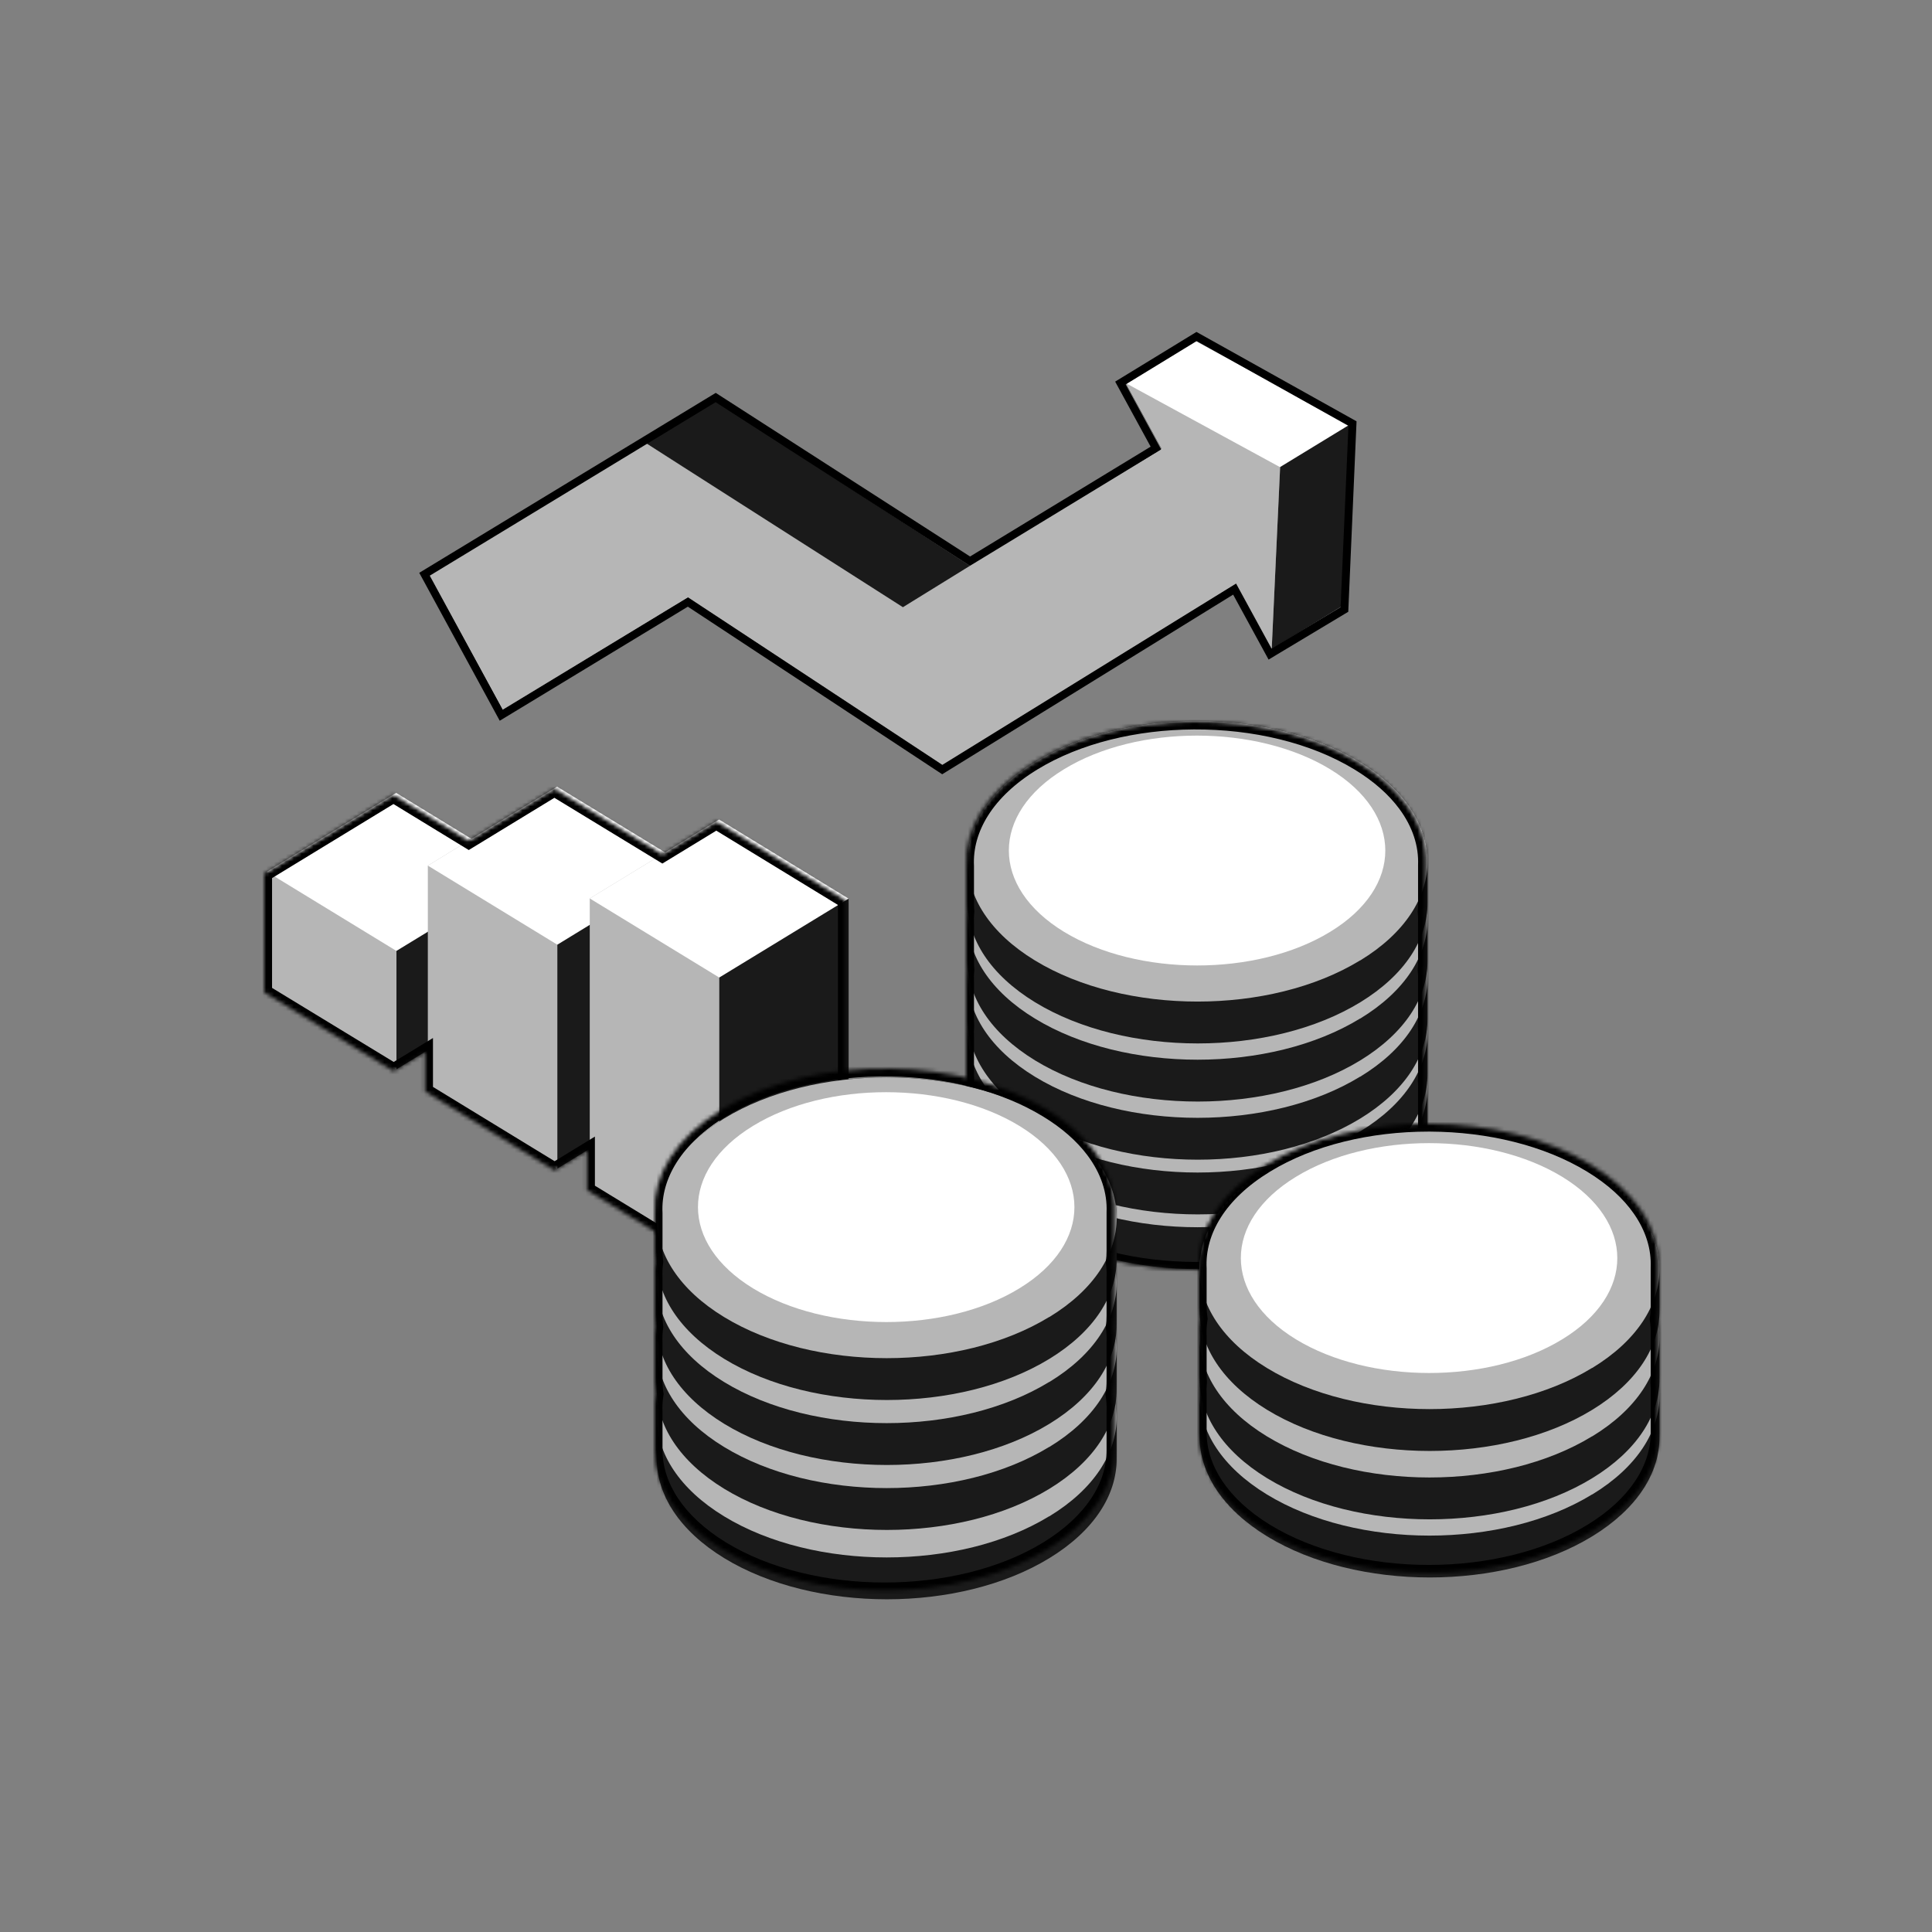 <svg width="490" height="490" viewBox="0 0 490 490" fill="none" xmlns="http://www.w3.org/2000/svg">
<rect x="0" y="0" width="490" height="490" fill="#808080" stroke="none"/>
<path d="M303.278 86.504L285.662 97.249L294.737 113.816L245.871 143.508L181.524 101.678L126.499 135.06L126.54 135.101L108.883 145.845L127.567 180.006L174.461 151.504L238.808 193.375L313.462 148.06L322.537 164.669L340.153 153.924L342.289 107.706L303.278 86.504Z" fill="white"/>
<path d="M324.672 118.493L285.662 97.25L294.737 113.9L229.001 153.5L163.867 112.424L108.883 145.847L127.567 180.008L174.461 151.506L239.001 194L313.462 148.061L322.537 164.67L324.672 118.493Z" fill="#B6B6B6"/>
<path d="M163.865 112.42L181.482 101.676L246.001 143.5L229.001 154L163.865 112.42ZM342.287 107.704L324.671 118.449L322.535 164.626L340.152 153.881L342.287 107.704Z" fill="#1A1A1A"/>
<path d="M284.979 96.647L284.166 97.143L284.622 97.979L293.165 113.641L246.015 142.32L182.041 101.159L181.515 100.821L180.981 101.145L108.481 145.145L107.666 145.64L108.122 146.478L126.622 180.478L127.122 181.398L128.019 180.855L174.478 152.683L238.45 194.835L238.983 195.186L239.525 194.851L313.127 149.405L321.622 164.979L322.121 165.894L323.014 165.357L340.514 154.857L340.976 154.581L340.999 154.043L342.999 108.043L343.026 107.428L342.488 107.127L303.988 85.627L303.477 85.342L302.979 85.647L284.979 96.647Z" stroke="black" stroke-width="2"/>
<path d="M133.337 221.178L100.484 201.113L67.693 221.115V251.212L100.547 271.214L133.337 251.212V221.178Z" fill="#B6B6B6"/>
<path d="M100.547 241.18L67.693 221.115L100.484 201.113L133.337 221.178L100.547 241.18Z" fill="white"/>
<path d="M100.549 271.215V241.181L133.339 221.18V251.214L100.549 271.215Z" fill="#1A1A1A"/>
<path d="M174.151 219.537L141.298 199.535L108.508 219.537V276.324L141.361 296.389L174.151 276.324V219.537Z" fill="#B6B6B6"/>
<path d="M141.361 239.602L108.508 219.537L141.298 199.535L174.151 219.537L141.361 239.602Z" fill="white"/>
<path d="M141.359 296.391V239.604L174.15 219.539V276.326L141.359 296.391Z" fill="#1A1A1A"/>
<path d="M215.218 227.928L182.364 207.863L149.574 227.865V301.373L182.428 321.437L215.218 301.373V227.928Z" fill="#B6B6B6"/>
<path d="M182.428 247.93L149.574 227.865L182.364 207.863L215.218 227.928L182.428 247.93Z" fill="white"/>
<path d="M182.43 321.439V247.931L215.22 227.93V301.374L182.43 321.439Z" fill="#1A1A1A"/>
<mask id="path-14-inside-1_4732_15578" fill="white">
<path fill-rule="evenodd" clip-rule="evenodd" d="M167.99 216.673L140.604 200L118.892 213.244L99.79 201.578L67 221.58V251.677L99.853 271.679L99.856 271.677V271.68L107.813 266.826V276.789L140.665 296.852V296.856L148.881 291.828V301.837L181.734 321.902L181.736 321.901V321.904L214.527 301.839V228.395L214.524 228.396V228.393L181.671 208.328L167.99 216.673Z"/>
</mask>
<path d="M140.604 200L141.644 198.292L140.603 197.658L139.562 198.293L140.604 200ZM167.99 216.673L166.95 218.382L167.991 219.015L169.032 218.381L167.99 216.673ZM118.892 213.244L117.849 214.951L118.891 215.587L119.933 214.952L118.892 213.244ZM99.79 201.578L100.833 199.871L99.791 199.235L98.749 199.871L99.79 201.578ZM67 221.58L65.959 219.872L65 220.457V221.58H67ZM67 251.677H65V252.801L65.96 253.385L67 251.677ZM99.853 271.679L98.813 273.387L99.855 274.021L100.896 273.385L99.853 271.679ZM99.856 271.677H101.855V268.111L98.812 269.971L99.856 271.677ZM99.856 271.68H97.856V275.243L100.897 273.388L99.856 271.68ZM107.813 266.826H109.813V263.263L106.772 265.118L107.813 266.826ZM107.813 276.789H105.813V277.911L106.771 278.495L107.813 276.789ZM140.665 296.852H142.665V295.73L141.707 295.145L140.665 296.852ZM140.665 296.856H138.665V300.424L141.709 298.562L140.665 296.856ZM148.881 291.828H150.881V288.26L147.837 290.122L148.881 291.828ZM148.881 301.837H146.881V302.959L147.838 303.544L148.881 301.837ZM181.734 321.902L180.692 323.609L181.735 324.246L182.778 323.608L181.734 321.902ZM181.736 321.901H183.736V318.334L180.693 320.195L181.736 321.901ZM181.736 321.904H179.736V325.472L182.78 323.61L181.736 321.904ZM214.527 301.839L215.57 303.545L216.527 302.96V301.839H214.527ZM214.527 228.395H216.527V224.832L213.485 226.687L214.527 228.395ZM214.524 228.396H212.524V231.958L215.566 230.103L214.524 228.396ZM214.524 228.393H216.524V227.271L215.567 226.686L214.524 228.393ZM181.671 208.328L182.713 206.621L181.672 205.985L180.63 206.621L181.671 208.328ZM139.564 201.708L166.95 218.382L169.03 214.965L141.644 198.292L139.564 201.708ZM119.933 214.952L141.645 201.707L139.562 198.293L117.85 211.537L119.933 214.952ZM98.748 203.285L117.849 214.951L119.934 211.537L100.833 199.871L98.748 203.285ZM68.041 223.287L100.832 203.286L98.749 199.871L65.959 219.872L68.041 223.287ZM69 251.677V221.58H65V251.677H69ZM100.893 269.97L68.04 249.969L65.96 253.385L98.813 273.387L100.893 269.97ZM98.812 269.971L98.81 269.972L100.896 273.385L100.898 273.384L98.812 269.971ZM101.855 271.68V271.677H97.856V271.68H101.855ZM106.772 265.118L98.814 269.973L100.897 273.388L108.855 268.533L106.772 265.118ZM109.813 276.789V266.826H105.813V276.789H109.813ZM141.707 295.145L108.856 275.082L106.771 278.495L139.623 298.559L141.707 295.145ZM142.665 296.856V296.852H138.665V296.856H142.665ZM147.837 290.122L139.621 295.15L141.709 298.562L149.925 293.534L147.837 290.122ZM150.881 301.837V291.828H146.881V301.837H150.881ZM182.777 320.195L149.923 300.131L147.838 303.544L180.692 323.609L182.777 320.195ZM180.693 320.195L180.691 320.196L182.778 323.608L182.78 323.607L180.693 320.195ZM183.736 321.904V321.901H179.736V321.904H183.736ZM213.483 300.133L180.692 320.198L182.78 323.61L215.57 303.545L213.483 300.133ZM212.527 228.395V301.839H216.527V228.395H212.527ZM215.566 230.103L215.568 230.102L213.485 226.687L213.483 226.688L215.566 230.103ZM212.524 228.393V228.396H216.524V228.393H212.524ZM180.629 210.035L213.482 230.1L215.567 226.686L182.713 206.621L180.629 210.035ZM169.032 218.381L182.713 210.036L180.63 206.621L166.949 214.966L169.032 218.381Z" fill="black" mask="url(#path-14-inside-1_4732_15578)"/>
<path d="M362.045 275.627C362.045 266.513 356.329 257.4 344.948 250.489C322.134 236.569 285.23 236.569 262.466 250.489C251.084 257.45 245.368 266.563 245.418 275.677V286.243C245.418 295.357 251.134 304.47 262.516 311.431C285.33 325.351 322.234 325.351 344.998 311.431C356.38 304.47 362.096 295.357 362.045 286.243V275.627Z" fill="#1A1A1A"/>
<path d="M344.997 300.815C367.761 286.944 367.761 264.36 344.947 250.489C322.133 236.569 285.229 236.569 262.465 250.489C239.702 264.36 239.702 286.944 262.465 300.815C285.279 314.736 322.183 314.736 344.947 300.815H344.997Z" fill="#B6B6B6"/>
<path d="M337.377 293.554C356.029 282.187 355.979 263.71 337.377 252.343C318.725 240.976 288.49 240.926 269.838 252.343C251.185 263.71 251.235 282.187 269.838 293.554C288.49 304.921 318.725 304.972 337.377 293.554Z" fill="#B6B6B6"/>
<path d="M362.045 261.754C362.045 252.64 356.329 243.527 344.948 236.616C322.134 222.696 285.23 222.696 262.466 236.616C251.084 243.577 245.368 252.69 245.418 261.804V272.37C245.418 281.483 251.134 290.597 262.516 297.558C285.33 311.478 322.234 311.478 344.998 297.558C356.38 290.597 362.096 281.483 362.045 272.37V261.754Z" fill="#1A1A1A"/>
<path d="M344.997 286.942C367.761 273.071 367.761 250.487 344.947 236.616C322.133 222.696 285.229 222.696 262.465 236.616C239.702 250.487 239.702 273.071 262.465 286.942C285.279 300.862 322.183 300.862 344.947 286.942H344.997Z" fill="#B6B6B6"/>
<path d="M337.377 279.681C356.029 268.314 355.979 249.837 337.377 238.47C318.725 227.103 288.49 227.053 269.838 238.47C251.185 249.837 251.235 268.314 269.838 279.681C288.49 291.048 318.725 291.099 337.377 279.681Z" fill="#B6B6B6"/>
<path d="M362.045 247.879C362.045 238.765 356.329 229.652 344.948 222.741C322.134 208.821 285.23 208.821 262.466 222.741C251.084 229.702 245.368 238.815 245.418 247.929V258.495C245.418 267.608 251.134 276.722 262.516 283.683C285.33 297.603 322.234 297.603 344.998 283.683C356.38 276.722 362.096 267.608 362.045 258.495V247.879Z" fill="#1A1A1A"/>
<path d="M344.997 273.067C367.761 259.196 367.761 236.612 344.947 222.741C322.133 208.821 285.229 208.821 262.465 222.741C239.702 236.612 239.702 259.196 262.465 273.067C285.279 286.987 322.183 286.987 344.947 273.067H344.997Z" fill="#B6B6B6"/>
<path d="M337.377 265.804C356.029 254.437 355.979 235.96 337.377 224.593C318.725 213.226 288.49 213.176 269.838 224.593C251.185 235.96 251.235 254.437 269.838 265.804C288.49 277.171 318.725 277.222 337.377 265.804Z" fill="#B6B6B6"/>
<path d="M362.045 233.137C362.045 224.023 356.329 214.91 344.948 207.999C322.134 194.078 285.23 194.078 262.466 207.999C251.084 214.96 245.368 224.073 245.418 233.187V243.753C245.418 252.866 251.134 261.98 262.516 268.94C285.33 282.861 322.234 282.861 344.998 268.94C356.38 261.98 362.096 252.866 362.045 243.753V233.137Z" fill="#1A1A1A"/>
<path d="M344.997 258.324C367.761 244.454 367.761 221.87 344.947 207.999C322.133 194.078 285.229 194.078 262.465 207.999C239.702 221.87 239.702 244.454 262.465 258.324C285.279 272.245 322.183 272.245 344.947 258.324H344.997Z" fill="#B6B6B6"/>
<path d="M337.377 251.064C356.029 239.697 355.979 221.22 337.377 209.853C318.725 198.486 288.49 198.436 269.838 209.853C251.185 221.22 251.235 239.697 269.838 251.064C288.49 262.431 318.725 262.481 337.377 251.064Z" fill="#B6B6B6"/>
<path d="M362.045 218.395C362.045 209.281 356.329 200.167 344.948 193.257C322.134 179.336 285.23 179.336 262.466 193.257C251.084 200.217 245.368 209.331 245.418 218.445V229.01C245.418 238.124 251.134 247.238 262.516 254.198C285.33 268.119 322.234 268.119 344.998 254.198C356.38 247.238 362.096 238.124 362.045 229.01V218.395Z" fill="#1A1A1A"/>
<path d="M344.997 243.582C367.761 229.712 367.761 207.128 344.947 193.257C322.133 179.336 285.229 179.336 262.465 193.257C239.702 207.128 239.702 229.712 262.465 243.582C285.279 257.503 322.183 257.503 344.947 243.582H344.997Z" fill="#B6B6B6"/>
<path d="M337.377 236.322C356.029 224.955 355.979 206.477 337.377 195.11C318.725 183.743 288.49 183.693 269.838 195.11C251.185 206.477 251.235 224.955 269.838 236.322C288.49 247.689 318.725 247.739 337.377 236.322Z" fill="white"/>
<mask id="path-31-inside-2_4732_15578" fill="white">
<path fill-rule="evenodd" clip-rule="evenodd" d="M344.555 193.441C349.695 196.561 353.679 200.131 356.503 203.947C360.153 208.872 361.869 214.203 361.653 219.509V229.194C361.657 229.875 361.628 230.555 361.568 231.235C361.665 232.239 361.694 233.246 361.653 234.251V243.936C361.657 244.617 361.628 245.298 361.568 245.977C361.665 246.979 361.694 247.983 361.653 248.986V258.678C361.656 259.207 361.64 259.735 361.604 260.263C361.672 261.131 361.688 262 361.653 262.868V272.553C361.656 273.08 361.639 273.607 361.604 274.134C361.672 275.002 361.688 275.871 361.653 276.74V286.425C361.703 295.538 355.987 304.652 344.605 311.612C321.841 325.533 284.938 325.533 262.124 311.612C250.742 304.652 245.026 295.538 245.026 286.425V276.896C244.979 275.937 244.996 274.978 245.075 274.02C245.042 273.532 245.026 273.043 245.026 272.553V263.025C244.979 262.065 244.996 261.104 245.075 260.145C245.043 259.657 245.026 259.168 245.026 258.678V249.156C244.973 248.062 245.001 246.967 245.112 245.874C245.055 245.229 245.026 244.583 245.026 243.936V234.407C244.973 233.316 245.002 232.223 245.112 231.132C245.055 230.487 245.026 229.84 245.026 229.194V219.665C244.566 210.201 250.249 200.645 262.073 193.441C273.324 186.56 288.03 183.08 302.781 183.001C317.875 182.921 333.017 186.4 344.555 193.441Z"/>
</mask>
<path d="M356.503 203.947L354.896 205.137L354.896 205.137L356.503 203.947ZM344.555 193.441L343.513 195.148L343.517 195.15L344.555 193.441ZM361.653 219.509L359.655 219.428L359.653 219.469V219.509H361.653ZM361.653 229.194H359.653L359.653 229.205L361.653 229.194ZM361.568 231.235L359.576 231.058L359.559 231.243L359.577 231.429L361.568 231.235ZM361.653 234.251L359.655 234.17L359.653 234.211V234.251H361.653ZM361.653 243.936H359.653L359.653 243.947L361.653 243.936ZM361.568 245.977L359.576 245.8L359.559 245.986L359.577 246.171L361.568 245.977ZM361.653 248.986L359.655 248.905L359.653 248.945V248.986H361.653ZM361.653 258.678H359.653L359.653 258.689L361.653 258.678ZM361.604 260.263L359.608 260.128L359.599 260.274L359.61 260.42L361.604 260.263ZM361.653 262.868L359.655 262.787L359.653 262.828V262.868H361.653ZM361.653 272.553H359.653L359.653 272.564L361.653 272.553ZM361.604 274.134L359.608 273.999L359.598 274.145L359.61 274.291L361.604 274.134ZM361.653 276.74L359.655 276.658L359.653 276.699V276.74H361.653ZM361.653 286.425H359.653L359.653 286.436L361.653 286.425ZM344.605 311.612L343.562 309.906L344.605 311.612ZM262.124 311.612L261.08 313.318L261.082 313.319L262.124 311.612ZM245.026 276.896H247.026V276.847L247.023 276.799L245.026 276.896ZM245.075 274.02L247.068 274.186L247.081 274.036L247.071 273.886L245.075 274.02ZM245.026 263.025H247.026V262.976L247.023 262.928L245.026 263.025ZM245.075 260.145L247.069 260.311L247.081 260.161L247.071 260.011L245.075 260.145ZM245.026 249.156H247.026V249.107L247.024 249.059L245.026 249.156ZM245.112 245.874L247.102 246.076L247.121 245.887L247.104 245.697L245.112 245.874ZM245.026 234.407H247.026V234.359L247.023 234.31L245.026 234.407ZM245.112 231.132L247.102 231.334L247.121 231.144L247.104 230.955L245.112 231.132ZM245.026 219.665H247.026V219.617L247.023 219.568L245.026 219.665ZM262.073 193.441L263.114 195.149L263.116 195.147L262.073 193.441ZM302.781 183.001L302.792 185.001L302.792 185.001L302.781 183.001ZM358.111 202.757C355.107 198.699 350.915 194.963 345.593 191.731L343.517 195.15C348.474 198.159 352.25 201.563 354.896 205.137L358.111 202.757ZM363.651 219.591C363.888 213.776 361.999 208.004 358.11 202.756L354.896 205.137C358.307 209.74 359.85 214.63 359.655 219.428L363.651 219.591ZM363.653 229.194V219.509H359.653V229.194H363.653ZM363.56 231.413C363.626 230.67 363.657 229.927 363.653 229.183L359.653 229.205C359.656 229.823 359.631 230.44 359.576 231.058L363.56 231.413ZM363.651 234.333C363.696 233.235 363.665 232.137 363.558 231.041L359.577 231.429C359.666 232.342 359.692 233.256 359.655 234.17L363.651 234.333ZM363.653 243.936V234.251H359.653V243.936H363.653ZM363.56 246.155C363.626 245.413 363.657 244.669 363.653 243.925L359.653 243.947C359.656 244.565 359.631 245.183 359.576 245.8L363.56 246.155ZM363.652 249.066C363.696 247.972 363.665 246.876 363.558 245.784L359.577 246.171C359.666 247.082 359.692 247.994 359.655 248.905L363.652 249.066ZM363.653 258.678V248.986H359.653V258.678H363.653ZM363.599 260.399C363.638 259.822 363.656 259.245 363.653 258.667L359.653 258.689C359.656 259.169 359.641 259.649 359.608 260.128L363.599 260.399ZM363.651 262.95C363.69 262.002 363.672 261.054 363.598 260.107L359.61 260.42C359.672 261.209 359.687 261.998 359.655 262.787L363.651 262.95ZM363.653 272.553V262.868H359.653V272.553H363.653ZM363.599 274.269C363.638 273.694 363.656 273.118 363.653 272.542L359.653 272.564C359.656 273.043 359.641 273.521 359.608 273.999L363.599 274.269ZM363.651 276.821C363.69 275.873 363.672 274.924 363.598 273.978L359.61 274.291C359.672 275.079 359.687 275.869 359.655 276.658L363.651 276.821ZM363.653 286.425V276.74H359.653V286.425H363.653ZM345.649 313.318C357.411 306.125 363.708 296.449 363.653 286.414L359.653 286.436C359.698 294.628 354.563 303.178 343.562 309.906L345.649 313.318ZM261.082 313.319C272.872 320.514 288.183 324.053 303.383 324.053C318.583 324.053 333.883 320.514 345.649 313.318L343.562 309.906C332.564 316.631 318.03 320.053 303.383 320.053C288.737 320.053 274.189 316.632 263.165 309.905L261.082 313.319ZM243.026 286.425C243.026 296.451 249.315 306.124 261.08 313.318L263.167 309.906C252.168 303.18 247.026 294.625 247.026 286.425H243.026ZM243.026 276.896V286.425H247.026V276.896H243.026ZM243.082 273.855C242.995 274.9 242.977 275.947 243.028 276.993L247.023 276.799C246.981 275.928 246.996 275.056 247.068 274.186L243.082 273.855ZM243.026 272.553C243.026 273.087 243.044 273.621 243.08 274.155L247.071 273.886C247.041 273.442 247.026 272.998 247.026 272.553H243.026ZM243.026 263.025V272.553H247.026V263.025H243.026ZM243.082 259.98C242.995 261.026 242.977 262.074 243.028 263.122L247.023 262.928C246.981 262.056 246.996 261.183 247.069 260.311L243.082 259.98ZM243.026 258.678C243.026 259.212 243.044 259.746 243.08 260.28L247.071 260.011C247.041 259.567 247.026 259.123 247.026 258.678H243.026ZM243.026 249.156V258.678H247.026V249.156H243.026ZM243.122 245.673C243.001 246.865 242.97 248.06 243.028 249.254L247.024 249.059C246.975 248.065 247.001 247.07 247.102 246.076L243.122 245.673ZM243.026 243.936C243.026 244.642 243.057 245.347 243.12 246.052L247.104 245.697C247.052 245.11 247.026 244.523 247.026 243.936H243.026ZM243.026 234.407V243.936H247.026V234.407H243.026ZM243.122 230.931C243.002 232.12 242.97 233.313 243.028 234.504L247.023 234.31C246.975 233.319 247.001 232.325 247.102 231.334L243.122 230.931ZM243.026 229.194C243.026 229.9 243.057 230.605 243.12 231.31L247.104 230.955C247.052 230.368 247.026 229.781 247.026 229.194H243.026ZM243.026 219.665V229.194H247.026V219.665H243.026ZM261.032 191.733C248.804 199.184 242.522 209.34 243.028 219.762L247.023 219.568C246.611 211.062 251.694 202.107 263.114 195.149L261.032 191.733ZM302.771 181.001C287.745 181.082 272.661 184.621 261.029 191.734L263.116 195.147C273.988 188.499 288.315 185.079 302.792 185.001L302.771 181.001ZM345.597 191.733C333.672 184.457 318.144 180.919 302.771 181.001L302.792 185.001C317.607 184.922 332.362 188.344 343.513 195.148L345.597 191.733Z" fill="black" mask="url(#path-31-inside-2_4732_15578)"/>
<path d="M283.2 359.373C283.2 350.259 277.484 341.146 266.102 334.236C243.288 320.315 206.384 320.315 183.62 334.236C172.238 341.196 166.522 350.31 166.573 359.423V369.989C166.573 379.103 172.289 388.216 183.671 395.177C206.485 409.097 243.388 409.097 266.152 395.177C277.534 388.216 283.25 379.103 283.2 369.989V359.373Z" fill="#1A1A1A"/>
<path d="M266.151 384.561C288.915 370.69 288.915 348.106 266.101 334.236C243.287 320.315 206.384 320.315 183.62 334.236C160.856 348.106 160.856 370.69 183.62 384.561C206.434 398.482 243.337 398.482 266.101 384.561H266.151Z" fill="#B6B6B6"/>
<path d="M258.529 377.301C277.182 365.934 277.132 347.456 258.529 336.089C239.877 324.722 209.642 324.672 190.99 336.089C172.338 347.456 172.388 365.934 190.99 377.301C209.642 388.668 239.877 388.718 258.529 377.301Z" fill="#B6B6B6"/>
<path d="M283.2 341.785C283.2 332.672 277.484 323.558 266.102 316.648C243.288 302.727 206.384 302.727 183.62 316.648C172.238 323.608 166.522 332.722 166.573 341.835V352.401C166.573 361.515 172.289 370.628 183.671 377.589C206.485 391.51 243.388 391.51 266.152 377.589C277.534 370.628 283.25 361.515 283.2 352.401V341.785Z" fill="#1A1A1A"/>
<path d="M266.151 366.973C288.915 353.102 288.915 330.518 266.101 316.648C243.287 302.727 206.384 302.727 183.62 316.648C160.856 330.518 160.856 353.102 183.62 366.973C206.434 380.894 243.337 380.894 266.101 366.973H266.151Z" fill="#B6B6B6"/>
<path d="M258.529 359.713C277.182 348.346 277.132 329.868 258.529 318.501C239.877 307.134 209.642 307.084 190.99 318.501C172.338 329.868 172.388 348.346 190.99 359.713C209.642 371.08 239.877 371.13 258.529 359.713Z" fill="#B6B6B6"/>
<path d="M283.2 325.311C283.2 316.197 277.484 307.083 266.102 300.173C243.288 286.252 206.384 286.252 183.62 300.173C172.238 307.133 166.522 316.247 166.573 325.361V335.926C166.573 345.04 172.289 354.154 183.671 361.114C206.485 375.035 243.388 375.035 266.152 361.114C277.534 354.154 283.25 345.04 283.2 335.926V325.311Z" fill="#1A1A1A"/>
<path d="M266.151 350.498C288.915 336.628 288.915 314.044 266.101 300.173C243.287 286.252 206.384 286.252 183.62 300.173C160.856 314.044 160.856 336.628 183.62 350.498C206.434 364.419 243.337 364.419 266.101 350.498H266.151Z" fill="#B6B6B6"/>
<path d="M258.529 343.238C277.182 331.871 277.132 313.393 258.529 302.026C239.877 290.659 209.642 290.609 190.99 302.026C172.338 313.393 172.388 331.871 190.99 343.238C209.642 354.605 239.877 354.655 258.529 343.238Z" fill="#B6B6B6"/>
<path d="M283.2 308.832C283.2 299.718 277.484 290.605 266.102 283.695C243.288 269.774 206.384 269.774 183.62 283.695C172.238 290.655 166.522 299.769 166.573 308.882V319.448C166.573 328.562 172.289 337.675 183.671 344.636C206.485 358.556 243.388 358.556 266.152 344.636C277.534 337.675 283.25 328.562 283.2 319.448V308.832Z" fill="#1A1A1A"/>
<path d="M266.151 334.02C288.915 320.149 288.915 297.565 266.101 283.695C243.287 269.774 206.384 269.774 183.62 283.695C160.856 297.565 160.856 320.149 183.62 334.02C206.434 347.941 243.337 347.941 266.101 334.02H266.151Z" fill="#B6B6B6"/>
<path d="M258.529 326.76C277.182 315.393 277.132 296.915 258.529 285.548C239.877 274.181 209.642 274.131 190.99 285.548C172.338 296.915 172.388 315.393 190.99 326.76C209.642 338.127 239.877 338.177 258.529 326.76Z" fill="white"/>
<mask id="path-45-inside-3_4732_15578" fill="white">
<path fill-rule="evenodd" clip-rule="evenodd" d="M166.026 317.194V307.661C165.568 298.198 171.251 288.644 183.073 281.441C194.874 274.224 210.476 270.748 225.945 271.014C240.314 271.261 254.568 274.737 265.555 281.441C270.589 284.497 274.514 287.984 277.327 291.712C281.099 296.704 282.874 302.122 282.653 307.514V317.194C282.658 318.173 282.597 319.152 282.469 320.128C282.644 321.413 282.706 322.703 282.653 323.991V333.671C282.658 334.65 282.597 335.628 282.469 336.605C282.644 337.89 282.706 339.179 282.653 340.467V350.147C282.659 351.315 282.571 352.482 282.388 353.645C282.625 355.11 282.713 356.583 282.653 358.053V367.733C282.703 376.847 276.987 385.96 265.605 392.921C242.841 406.842 205.938 406.842 183.124 392.921C171.742 385.96 166.026 376.847 166.026 367.733V358.2C165.951 356.653 166.04 355.103 166.294 353.562C166.115 352.426 166.026 351.287 166.026 350.147V340.614C165.96 339.247 166.021 337.879 166.212 336.516C166.088 335.569 166.026 334.62 166.026 333.671V324.137C165.96 322.771 166.021 321.402 166.212 320.039C166.088 319.093 166.026 318.143 166.026 317.194Z"/>
</mask>
<path d="M166.026 307.661H168.026V307.612L168.023 307.564L166.026 307.661ZM183.073 281.441L184.114 283.149L184.116 283.147L183.073 281.441ZM225.945 271.014L225.911 273.014H225.911L225.945 271.014ZM265.555 281.441L264.513 283.148L264.517 283.15L265.555 281.441ZM277.327 291.712L275.731 292.916L275.732 292.917L277.327 291.712ZM282.653 307.514L280.654 307.432L280.653 307.473V307.514H282.653ZM282.653 317.194H280.653L280.653 317.205L282.653 317.194ZM282.469 320.128L280.486 319.869L280.452 320.134L280.488 320.398L282.469 320.128ZM282.653 323.991L280.654 323.909L280.653 323.95V323.991H282.653ZM282.653 333.671H280.653L280.653 333.682L282.653 333.671ZM282.469 336.605L280.486 336.346L280.452 336.61L280.488 336.874L282.469 336.605ZM282.653 340.467L280.654 340.386L280.653 340.426V340.467H282.653ZM282.653 350.147H280.653L280.653 350.158L282.653 350.147ZM282.388 353.645L280.413 353.335L280.363 353.65L280.414 353.964L282.388 353.645ZM282.653 358.053L280.654 357.971L280.653 358.012V358.053H282.653ZM282.653 367.733H280.653L280.653 367.744L282.653 367.733ZM183.124 392.921L182.08 394.627L182.082 394.628L183.124 392.921ZM166.026 358.2H168.026V358.152L168.023 358.103L166.026 358.2ZM166.294 353.562L168.267 353.886L168.319 353.569L168.269 353.251L166.294 353.562ZM166.026 340.614H168.026V340.566L168.023 340.517L166.026 340.614ZM166.212 336.516L168.192 336.792L168.23 336.524L168.195 336.256L166.212 336.516ZM166.026 324.137H168.026V324.089L168.023 324.041L166.026 324.137ZM166.212 320.039L168.192 320.316L168.23 320.048L168.195 319.78L166.212 320.039ZM164.026 307.661V317.194H168.026V307.661H164.026ZM182.032 279.733C169.806 287.183 163.524 297.337 164.028 307.757L168.023 307.564C167.612 299.059 172.695 290.106 184.114 283.149L182.032 279.733ZM225.98 269.014C210.226 268.743 194.228 272.275 182.029 279.734L184.116 283.147C195.521 276.172 210.727 272.753 225.911 273.014L225.98 269.014ZM266.597 279.733C255.239 272.803 240.617 269.266 225.98 269.014L225.911 273.014C240.011 273.256 253.897 276.67 264.513 283.148L266.597 279.733ZM278.924 290.507C275.934 286.545 271.806 282.896 266.593 279.731L264.517 283.15C269.371 286.098 273.094 289.423 275.731 292.916L278.924 290.507ZM284.651 307.596C284.893 301.686 282.939 295.821 278.923 290.506L275.732 292.917C279.259 297.586 280.854 302.557 280.654 307.432L284.651 307.596ZM284.653 317.194V307.514H280.653V317.194H284.653ZM284.453 320.387C284.592 319.322 284.659 318.253 284.653 317.183L280.653 317.205C280.658 318.093 280.602 318.982 280.486 319.869L284.453 320.387ZM284.651 324.073C284.709 322.667 284.642 321.259 284.451 319.858L280.488 320.398C280.647 321.567 280.702 322.739 280.654 323.909L284.651 324.073ZM284.653 333.671V323.991H280.653V333.671H284.653ZM284.453 336.864C284.592 335.798 284.659 334.729 284.653 333.66L280.653 333.682C280.658 334.57 280.602 335.458 280.486 336.346L284.453 336.864ZM284.651 340.549C284.709 339.143 284.642 337.736 284.451 336.335L280.488 336.874C280.647 338.043 280.702 339.215 280.654 340.386L284.651 340.549ZM284.653 350.147V340.467H280.653V350.147H284.653ZM284.364 353.956C284.563 352.687 284.66 351.412 284.653 350.136L280.653 350.158C280.659 351.217 280.579 352.277 280.413 353.335L284.364 353.956ZM284.651 358.135C284.717 356.53 284.621 354.923 284.363 353.326L280.414 353.964C280.629 355.298 280.709 356.636 280.654 357.971L284.651 358.135ZM284.653 367.733V358.053H280.653V367.733H284.653ZM266.648 394.627C278.411 387.434 284.708 377.757 284.653 367.722L280.653 367.744C280.698 375.936 275.563 384.487 264.561 391.215L266.648 394.627ZM182.082 394.628C193.872 401.822 209.183 405.361 224.383 405.361C239.583 405.361 254.882 401.822 266.648 394.627L264.561 391.215C253.564 397.94 239.03 401.361 224.383 401.361C209.737 401.361 195.189 397.94 184.165 391.214L182.082 394.628ZM164.026 367.733C164.026 377.76 170.315 387.432 182.08 394.627L184.167 391.215C173.168 384.488 168.026 375.934 168.026 367.733H164.026ZM164.026 358.2V367.733H168.026V358.2H164.026ZM164.32 353.237C164.044 354.917 163.946 356.608 164.028 358.296L168.023 358.103C167.955 356.698 168.036 355.29 168.267 353.886L164.32 353.237ZM164.026 350.147C164.026 351.392 164.123 352.635 164.318 353.873L168.269 353.251C168.107 352.218 168.026 351.182 168.026 350.147H164.026ZM164.026 340.614V350.147H168.026V340.614H164.026ZM164.231 336.24C164.024 337.726 163.956 339.219 164.028 340.711L168.023 340.517C167.963 339.276 168.019 338.032 168.192 336.792L164.231 336.24ZM164.026 333.671C164.026 334.707 164.093 335.743 164.228 336.776L168.195 336.256C168.082 335.395 168.026 334.533 168.026 333.671H164.026ZM164.026 324.137V333.671H168.026V324.137H164.026ZM164.231 319.763C164.024 321.249 163.956 322.742 164.028 324.234L168.023 324.041C167.963 322.799 168.019 321.556 168.192 320.316L164.231 319.763ZM164.026 317.194C164.026 318.231 164.093 319.267 164.228 320.299L168.195 319.78C168.082 318.919 168.026 318.056 168.026 317.194H164.026Z" fill="black" mask="url(#path-45-inside-3_4732_15578)"/>
<path d="M420.885 353.838C420.885 344.724 415.169 335.611 403.787 328.7C380.973 314.78 344.07 314.78 321.306 328.7C309.924 335.661 304.208 344.774 304.258 353.888V364.454C304.258 373.567 309.974 382.681 321.356 389.642C344.17 403.562 381.074 403.562 403.838 389.642C415.219 382.681 420.935 373.567 420.885 364.454V353.838Z" fill="#1A1A1A"/>
<path d="M403.837 379.026C426.601 365.155 426.601 342.571 403.787 328.7C380.973 314.78 344.069 314.78 321.305 328.7C298.541 342.571 298.541 365.155 321.305 379.026C344.119 392.946 381.023 392.946 403.787 379.026H403.837Z" fill="#B6B6B6"/>
<path d="M396.217 371.765C414.869 360.398 414.819 341.921 396.217 330.554C377.565 319.187 347.33 319.137 328.677 330.554C310.025 341.921 310.075 360.398 328.677 371.765C347.33 383.132 377.565 383.183 396.217 371.765Z" fill="#B6B6B6"/>
<path d="M420.885 339.096C420.885 329.982 415.169 320.869 403.787 313.958C380.973 300.037 344.07 300.037 321.306 313.958C309.924 320.919 304.208 330.032 304.258 339.146V349.712C304.258 358.825 309.974 367.939 321.356 374.899C344.17 388.82 381.074 388.82 403.838 374.899C415.219 367.939 420.935 358.825 420.885 349.712V339.096Z" fill="#1A1A1A"/>
<path d="M403.837 364.283C426.601 350.413 426.601 327.829 403.787 313.958C380.973 300.037 344.069 300.037 321.305 313.958C298.541 327.829 298.541 350.413 321.305 364.283C344.119 378.204 381.023 378.204 403.787 364.283H403.837Z" fill="#B6B6B6"/>
<path d="M396.217 357.023C414.869 345.656 414.819 327.179 396.217 315.812C377.565 304.445 347.33 304.395 328.677 315.812C310.025 327.179 310.075 345.656 328.677 357.023C347.33 368.39 377.565 368.44 396.217 357.023Z" fill="#B6B6B6"/>
<path d="M420.885 321.754C420.885 312.64 415.169 303.527 403.787 296.616C380.973 282.696 344.07 282.696 321.306 296.616C309.924 303.577 304.208 312.69 304.258 321.804V332.37C304.258 341.483 309.974 350.597 321.356 357.558C344.17 371.478 381.074 371.478 403.838 357.558C415.219 350.597 420.935 341.483 420.885 332.37V321.754Z" fill="#1A1A1A"/>
<path d="M403.837 346.942C426.601 333.071 426.601 310.487 403.787 296.616C380.973 282.696 344.069 282.696 321.305 296.616C298.541 310.487 298.541 333.071 321.305 346.942C344.119 360.862 381.023 360.862 403.787 346.942H403.837Z" fill="#B6B6B6"/>
<path d="M396.217 339.681C414.869 328.314 414.819 309.837 396.217 298.47C377.565 287.103 347.33 287.053 328.677 298.47C310.025 309.837 310.075 328.314 328.677 339.681C347.33 351.048 377.565 351.099 396.217 339.681Z" fill="white"/>
<mask id="path-56-inside-4_4732_15578" fill="white">
<path fill-rule="evenodd" clip-rule="evenodd" d="M304.027 331.194V321.68C303.56 312.211 309.243 302.649 321.073 295.441C332.455 288.48 347.372 285 362.295 285L362.395 285C362.531 285 362.668 285.001 362.804 285.001C377.558 285.079 392.278 288.559 403.556 295.441C409.04 298.77 413.209 302.611 416.057 306.718C419.322 311.42 420.854 316.466 420.654 321.491V331.194C420.66 332.322 420.578 333.449 420.408 334.572C420.628 335.989 420.71 337.413 420.654 338.835V348.538C420.657 349.219 420.629 349.9 420.568 350.581C420.665 351.577 420.693 352.575 420.654 353.573V363.276C420.704 372.39 414.988 381.503 403.606 388.464C380.842 402.385 343.938 402.385 321.124 388.464C309.743 381.503 304.027 372.39 304.027 363.276V353.762C303.972 352.665 304.001 351.566 304.112 350.47C304.055 349.826 304.027 349.182 304.027 348.538V339.024C303.952 337.509 304.035 335.992 304.275 334.482C304.109 333.388 304.027 332.291 304.027 331.194Z"/>
</mask>
<path d="M304.027 321.68H306.027V321.631L306.024 321.582L304.027 321.68ZM321.073 295.441L322.114 297.149L322.116 297.147L321.073 295.441ZM362.295 285L362.296 283H362.295V285ZM362.395 285L362.397 283L362.396 283L362.395 285ZM362.804 285.001L362.793 287.001H362.794L362.804 285.001ZM403.556 295.441L402.514 297.148L402.518 297.15L403.556 295.441ZM416.057 306.718L414.413 307.858L414.414 307.859L416.057 306.718ZM420.654 321.491L418.655 321.411L418.654 321.451V321.491H420.654ZM420.654 331.194H418.654L418.654 331.205L420.654 331.194ZM420.408 334.572L418.43 334.273L418.384 334.577L418.432 334.88L420.408 334.572ZM420.654 338.835L418.655 338.755L418.654 338.795V338.835H420.654ZM420.654 348.538H418.654L418.654 348.549L420.654 348.538ZM420.568 350.581L418.576 350.403L418.56 350.589L418.578 350.774L420.568 350.581ZM420.654 353.573L418.655 353.493L418.654 353.533V353.573H420.654ZM420.654 363.276H418.654L418.654 363.287L420.654 363.276ZM403.606 388.464L404.649 390.17L403.606 388.464ZM321.124 388.464L320.081 390.17L320.083 390.171L321.124 388.464ZM304.027 353.762H306.027V353.713L306.024 353.664L304.027 353.762ZM304.112 350.47L306.102 350.672L306.121 350.483L306.104 350.293L304.112 350.47ZM304.027 339.024H306.027V338.975L306.024 338.926L304.027 339.024ZM304.275 334.482L306.25 334.796L306.299 334.489L306.252 334.182L304.275 334.482ZM302.027 321.68V331.194H306.027V321.68H302.027ZM320.032 293.733C307.797 301.188 301.516 311.351 302.029 321.779L306.024 321.582C305.605 313.072 310.688 304.111 322.114 297.149L320.032 293.733ZM362.295 283C347.095 283 331.796 286.539 320.029 293.734L322.116 297.147C333.114 290.421 347.648 287 362.295 287V283ZM362.396 283L362.296 283L362.294 287L362.394 287L362.396 283ZM362.815 283.001C362.675 283.001 362.536 283 362.397 283L362.393 287C362.526 287 362.66 287.001 362.793 287.001L362.815 283.001ZM404.597 293.733C392.941 286.62 377.842 283.081 362.815 283.001L362.794 287.001C377.273 287.078 391.616 290.498 402.514 297.148L404.597 293.733ZM417.7 305.578C414.665 301.202 410.273 297.179 404.594 293.731L402.518 297.15C407.807 300.362 411.752 304.021 414.413 307.858L417.7 305.578ZM422.652 321.571C422.872 316.066 421.186 310.598 417.699 305.577L414.414 307.859C417.458 312.242 418.837 316.866 418.655 321.411L422.652 321.571ZM422.654 331.194V321.491H418.654V331.194H422.654ZM422.385 334.872C422.571 333.646 422.66 332.415 422.654 331.183L418.654 331.205C418.659 332.228 418.585 333.252 418.43 334.273L422.385 334.872ZM422.652 338.914C422.714 337.362 422.624 335.809 422.384 334.265L418.432 334.88C418.632 336.17 418.707 337.463 418.655 338.755L422.652 338.914ZM422.654 348.538V338.835H418.654V348.538H422.654ZM422.56 350.758C422.627 350.016 422.658 349.271 422.654 348.527L418.654 348.549C418.657 349.167 418.631 349.785 418.576 350.403L422.56 350.758ZM422.652 353.653C422.696 352.564 422.664 351.474 422.559 350.388L418.578 350.774C418.666 351.68 418.691 352.587 418.655 353.493L422.652 353.653ZM422.654 363.276V353.573H418.654V363.276H422.654ZM404.649 390.17C416.412 382.977 422.709 373.3 422.654 363.265L418.654 363.287C418.699 371.479 413.564 380.03 402.562 386.758L404.649 390.17ZM320.083 390.171C331.873 397.365 347.184 400.904 362.384 400.904C377.584 400.904 392.883 397.365 404.649 390.17L402.562 386.758C391.565 393.483 377.031 396.904 362.384 396.904C347.738 396.904 333.19 393.483 322.166 386.757L320.083 390.171ZM302.027 363.276C302.027 373.303 308.316 382.975 320.081 390.17L322.168 386.758C311.169 380.031 306.027 371.477 306.027 363.276H302.027ZM302.027 353.762V363.276H306.027V353.762H302.027ZM302.122 350.268C302.001 351.464 301.97 352.663 302.029 353.861L306.024 353.664C305.975 352.667 306.001 351.668 306.102 350.672L302.122 350.268ZM302.027 348.538C302.027 349.241 302.058 349.945 302.12 350.647L306.104 350.293C306.052 349.708 306.027 349.123 306.027 348.538H302.027ZM302.027 339.024V348.538H306.027V339.024H302.027ZM302.3 334.168C302.038 335.813 301.948 337.469 302.029 339.122L306.024 338.926C305.956 337.549 306.031 336.17 306.25 334.796L302.3 334.168ZM302.027 331.194C302.027 332.392 302.117 333.589 302.297 334.781L306.252 334.182C306.102 333.187 306.027 332.19 306.027 331.194H302.027Z" fill="black" mask="url(#path-56-inside-4_4732_15578)"/>
</svg>
